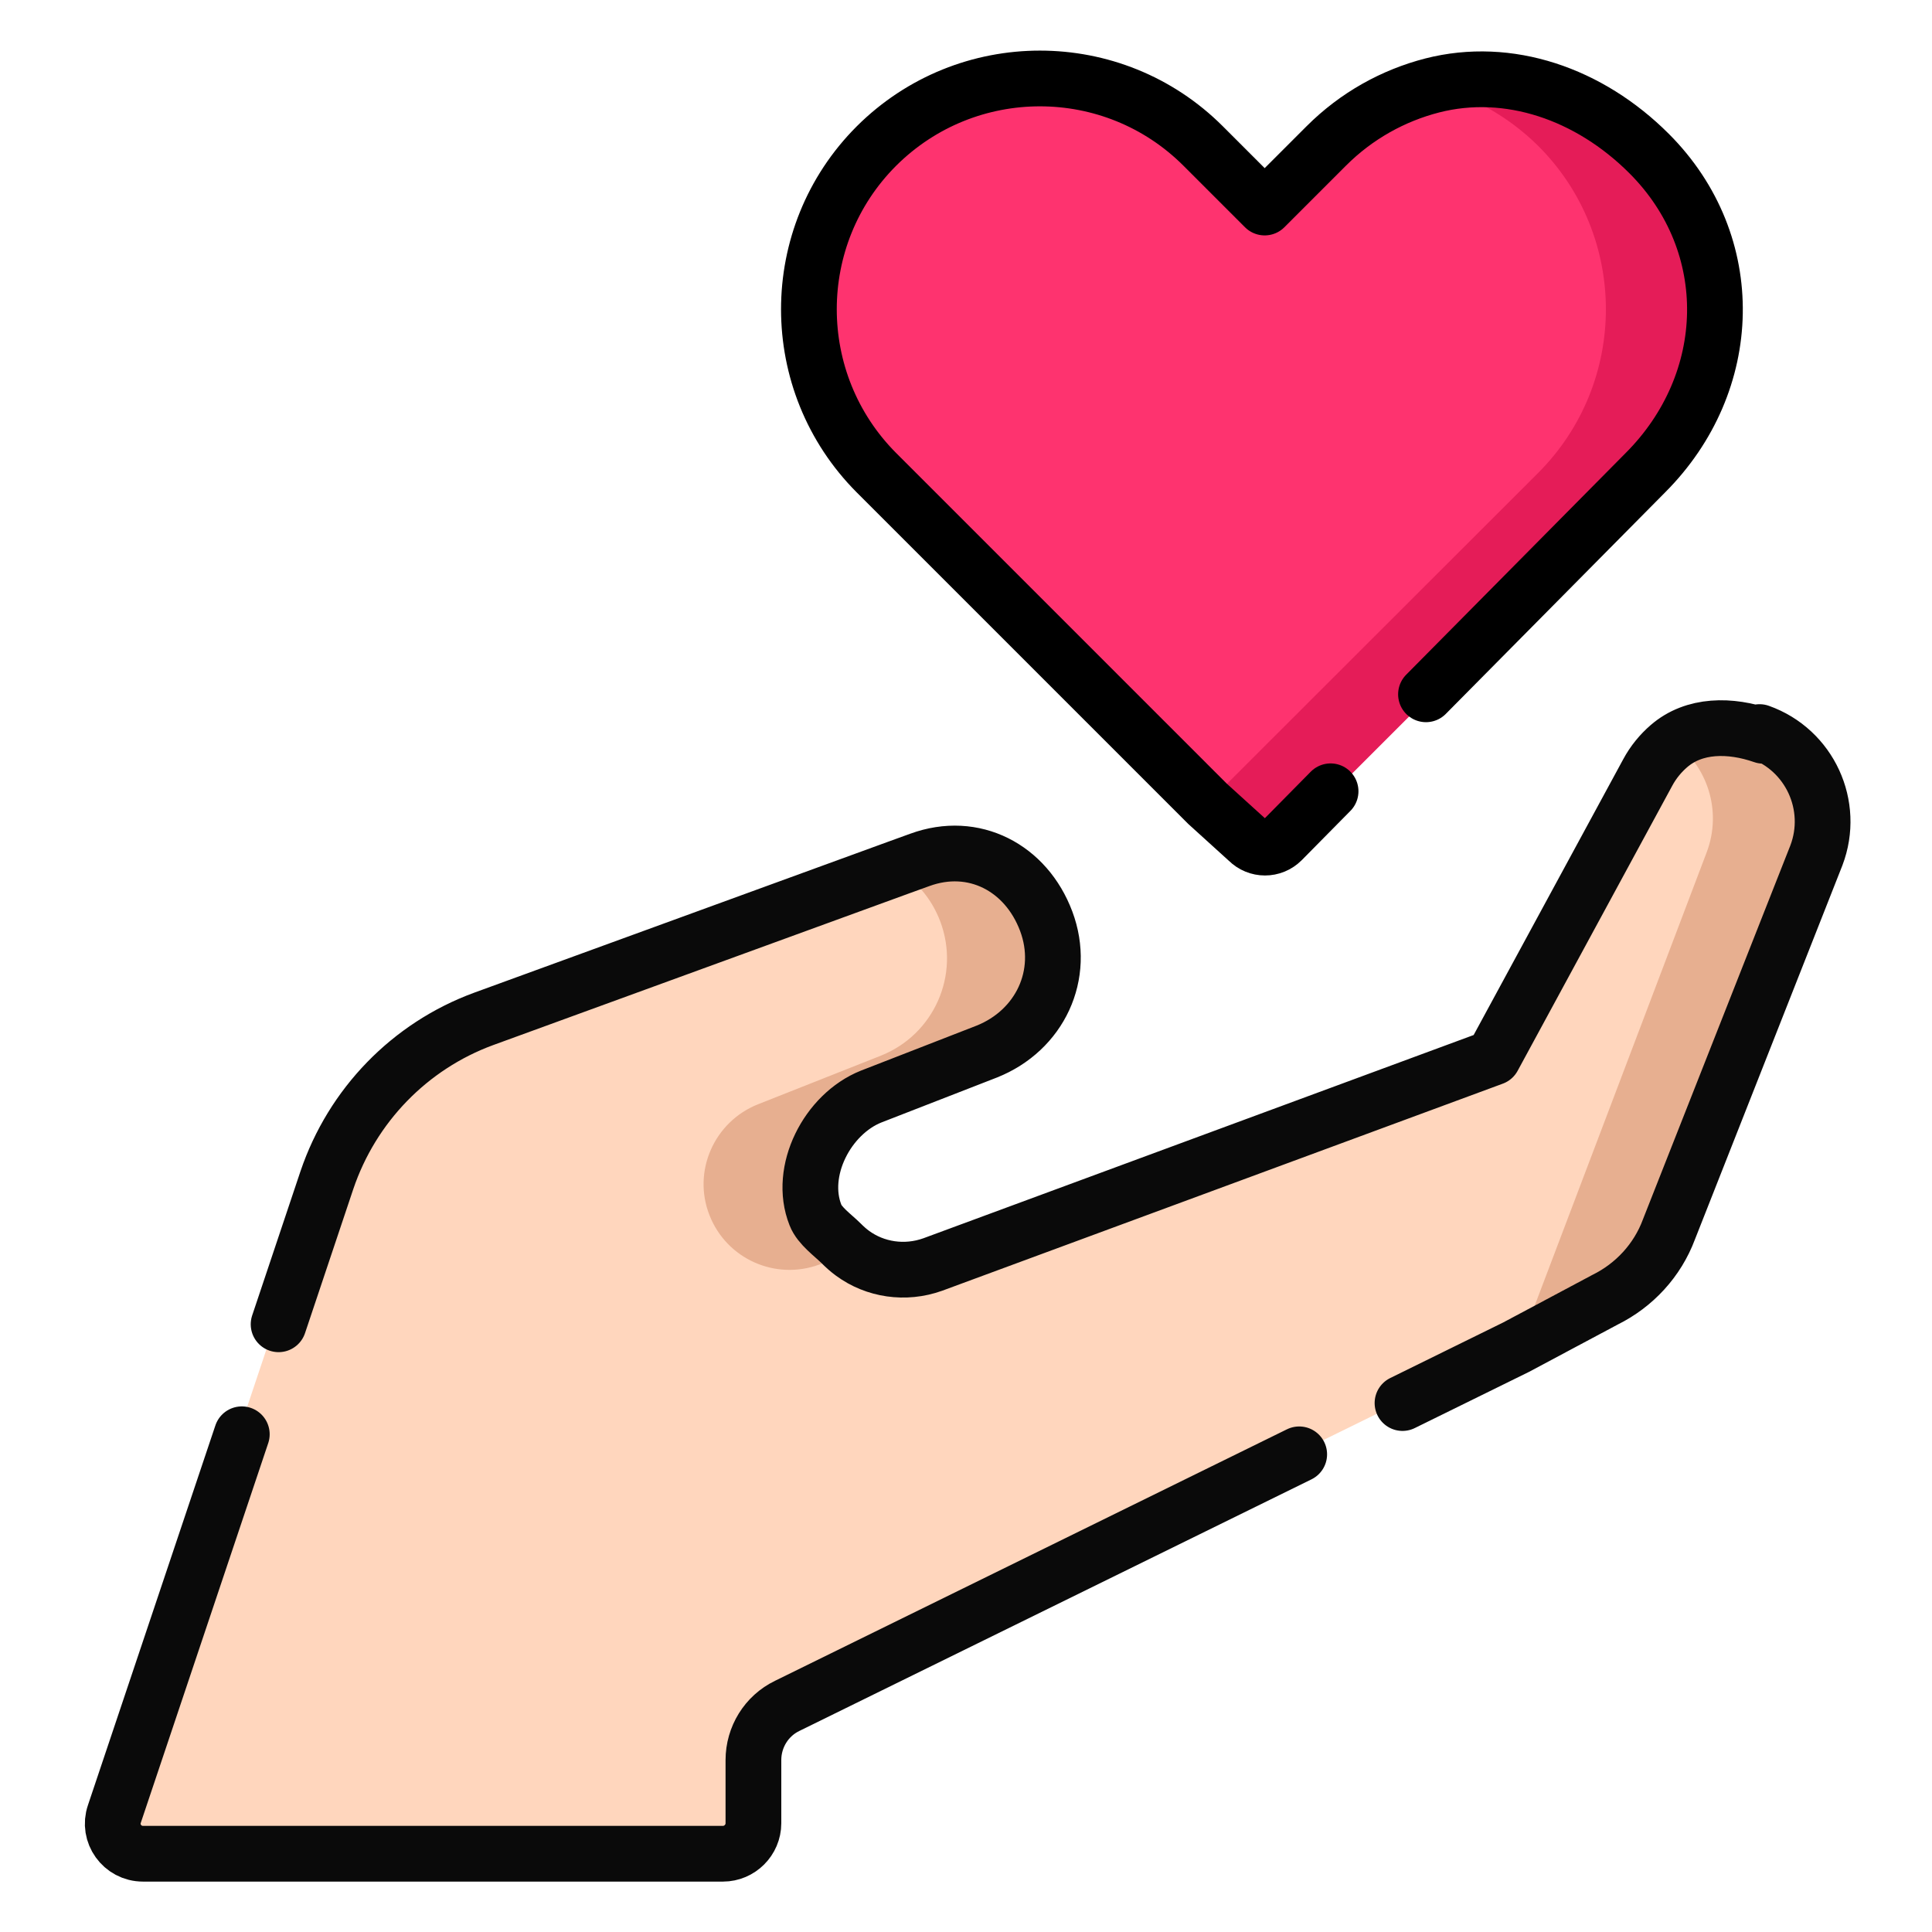 <?xml version="1.0" encoding="UTF-8" standalone="no"?> <!-- Created with Keyshape --> <svg xmlns="http://www.w3.org/2000/svg" viewBox="0 0 520 520" text-rendering="geometricPrecision" shape-rendering="geometricPrecision" style="white-space: pre;"><style> @keyframes kind-heart_t { 0% { transform: translate(340.419px,125.067px) scale(1,1) translate(-122.703px,-104px); } 7.692% { transform: translate(340.419px,125.067px) scale(1,1) translate(-122.703px,-104px); animation-timing-function: cubic-bezier(0.42,0,1,1); } 15.385% { transform: translate(340.419px,125.067px) scale(1.079,1.079) translate(-122.703px,-104px); animation-timing-function: cubic-bezier(0,0,0.58,1); } 23.077% { transform: translate(340.419px,125.067px) scale(1,1) translate(-122.703px,-104px); } 33.308% { transform: translate(340.419px,125.067px) scale(1,1) translate(-122.703px,-104px); animation-timing-function: cubic-bezier(0.42,0,1,1); } 41% { transform: translate(340.419px,125.067px) scale(1.079,1.079) translate(-122.703px,-104px); animation-timing-function: cubic-bezier(0,0,0.58,1); } 48.692% { transform: translate(340.419px,125.067px) scale(1,1) translate(-122.703px,-104px); } 100% { transform: translate(340.419px,125.067px) scale(1,1) translate(-122.703px,-104px); } } </style><g id="kind-hand" transform="translate(260,346.781) translate(-230.66,-152.153)"><path id="kind-Fill-361" d="M0.444,467.167L57.644,296.567C64.444,276.467,79.944,260.467,99.844,253.167L211.444,212.469L217.244,210.369C231.744,205.069,245.844,212.469,251.244,226.869C256.644,241.267,249.544,256.267,235.244,261.967L204.144,274.067C192.344,278.767,184.444,294.167,189.144,305.967C190.244,308.867,193.944,311.467,196.044,313.567C197.044,314.567,198.044,315.467,199.144,316.267C205.144,320.667,213.244,321.967,220.744,319.267L371.54,263.567L413.14,186.869C414.64,184.069,416.64,181.669,418.84,179.769C425.64,173.869,435.34,173.869,444.24,176.969L443.24,175.969C456.74,180.769,463.64,195.769,458.54,209.169L418.84,309.867C415.74,318.167,409.54,324.867,401.64,328.767L377.64,341.567L181.444,437.967C175.844,440.667,172.344,446.367,172.344,452.567L172.344,469.567C172.344,474.067,168.644,477.768,164.144,477.768L8.144,477.768C2.544,477.867,-1.356,472.367,0.444,467.167Z" fill="#FFD6BD" stroke="none" stroke-width="1" fill-rule="evenodd" transform="translate(230.111,152.779) translate(-230.111,-326.34)"></path><path id="kind-Fill-362" d="M444.24,175.069C436.14,172.169,427.44,173.569,420.84,178.269C430.14,184.869,434.24,197.069,430.04,208.269L383.64,330.567C381.94,334.967,379.34,338.967,376.14,342.367L377.74,341.567L403.74,328.767C411.64,324.867,417.84,318.067,420.94,309.867L459.64,208.269C464.74,194.869,457.84,179.869,444.24,175.069Z" fill="#E7AF90" stroke="none" stroke-width="1" fill-rule="evenodd" transform="translate(418.73,84.403) translate(-418.73,-257.964)"></path><path id="kind-Fill-363" d="M223.744,226.969C229.144,241.367,222.044,257.367,207.744,263.067L174.644,276.167C162.844,280.867,156.944,294.267,161.644,306.067C166.244,317.767,179.344,323.667,191.244,319.267L199.244,316.267C195.744,313.767,192.944,310.267,191.244,305.967C186.544,294.067,192.444,280.667,204.244,276.067L237.344,262.967C251.644,257.267,258.744,241.267,253.344,226.869C247.944,212.369,231.844,205.069,217.344,210.369L211.544,212.469C216.944,215.669,221.344,220.569,223.744,226.969Z" fill="#E7AF90" stroke="none" stroke-width="1" fill-rule="evenodd" transform="translate(207.588,91.122) translate(-207.588,-264.683)"></path><path id="kind-Stroke-367" d="M45.644,335.367L58.644,296.567C65.444,276.467,80.944,260.467,100.844,253.167L212.444,212.469L218.244,210.369C232.744,205.069,246.844,212.469,252.244,226.869C257.644,241.267,250.544,256.267,236.244,261.967L205.144,274.067C193.344,278.767,185.444,294.167,190.144,305.967C191.244,308.867,194.944,311.467,197.044,313.567C198.044,314.567,199.044,315.467,200.144,316.267C206.144,320.667,214.244,321.967,221.744,319.267L372.54,263.567L414.14,186.869C415.64,184.069,417.64,181.669,419.84,179.769C426.64,173.869,436.34,173.869,445.24,176.969L444.24,175.969C457.74,180.769,464.64,195.769,459.54,209.169L419.84,309.867C416.74,318.167,410.54,324.867,402.64,328.767L378.64,341.567L348.144,356.567" stroke="#0A0A0A" stroke-width="15" stroke-linecap="round" stroke-linejoin="round" fill="none" fill-rule="evenodd" transform="translate(253.432,92.178) translate(-253.432,-265.739)"></path><path id="kind-Stroke-368" d="M320.344,370.367L182.544,438.067C176.944,440.767,173.444,446.467,173.444,452.667L173.444,469.667C173.444,474.167,169.744,477.867,165.244,477.867L9.144,477.867C3.544,477.867,-0.356,472.367,1.444,467.167L35.743,364.967" stroke="#0A0A0A" stroke-width="15" stroke-linecap="round" stroke-linejoin="round" fill="none" fill-rule="evenodd" transform="translate(160.672,247.856) translate(-160.672,-421.417)"></path></g><g id="kind-heart" transform="translate(340.419,125.067) translate(-122.703,-104)" style="animation: 1.3s linear infinite both kind-heart_t;"><path id="kind-Fill-364" d="M206.558,18.235C182.315,42.478,182.315,81.842,206.558,106.17L295.675,195.287L306.572,205.17C309.106,207.704,313.161,207.704,315.695,205.17L413.594,106.254C437.837,82.011,438.935,44.675,414.607,20.347C398.473,4.213,376.764,-3.22,356.238,2.017C345.763,4.72,335.884,10.126,327.69,18.32L311.134,34.876L294.577,18.32C270.165,-6.092,230.801,-6.092,206.558,18.235Z" fill="#FE336F" stroke="none" stroke-width="1" fill-rule="evenodd" transform="translate(121.974,103.535) translate(-310.349,-103.535)"></path><path id="kind-Fill-365" d="M415.537,18.235C399.403,2.101,376.68,-3.305,356.153,2.017C366.628,4.72,376.511,10.126,384.705,18.235C408.948,42.478,408.948,81.842,384.705,106.17L295.591,195.203L306.488,206.099C309.022,208.634,313.076,208.634,315.61,206.099L415.537,106.17C439.864,81.842,439.864,42.478,415.537,18.235Z" fill="#E51C58" stroke="none" stroke-width="1" fill-rule="evenodd" transform="translate(176.311,104.018) translate(-364.687,-104.018)"></path><path id="kind-Stroke-366" d="M354.464,165.807L413.509,106.17C437.753,81.927,438.851,44.59,414.523,20.263C398.389,4.129,376.68,-3.305,356.153,1.932C345.679,4.635,335.799,10.041,327.605,18.235L311.049,34.792L294.493,18.235C270.249,-6.008,230.886,-6.008,206.558,18.235C182.315,42.478,182.315,81.842,206.558,106.17L295.675,195.287L306.572,205.17C309.106,207.704,313.161,207.704,315.695,205.17L328.788,191.908" stroke="#000000" stroke-width="15" stroke-linecap="round" stroke-linejoin="round" fill="none" fill-rule="evenodd" transform="translate(121.932,103.562) translate(-310.307,-103.562)"></path></g></svg> 